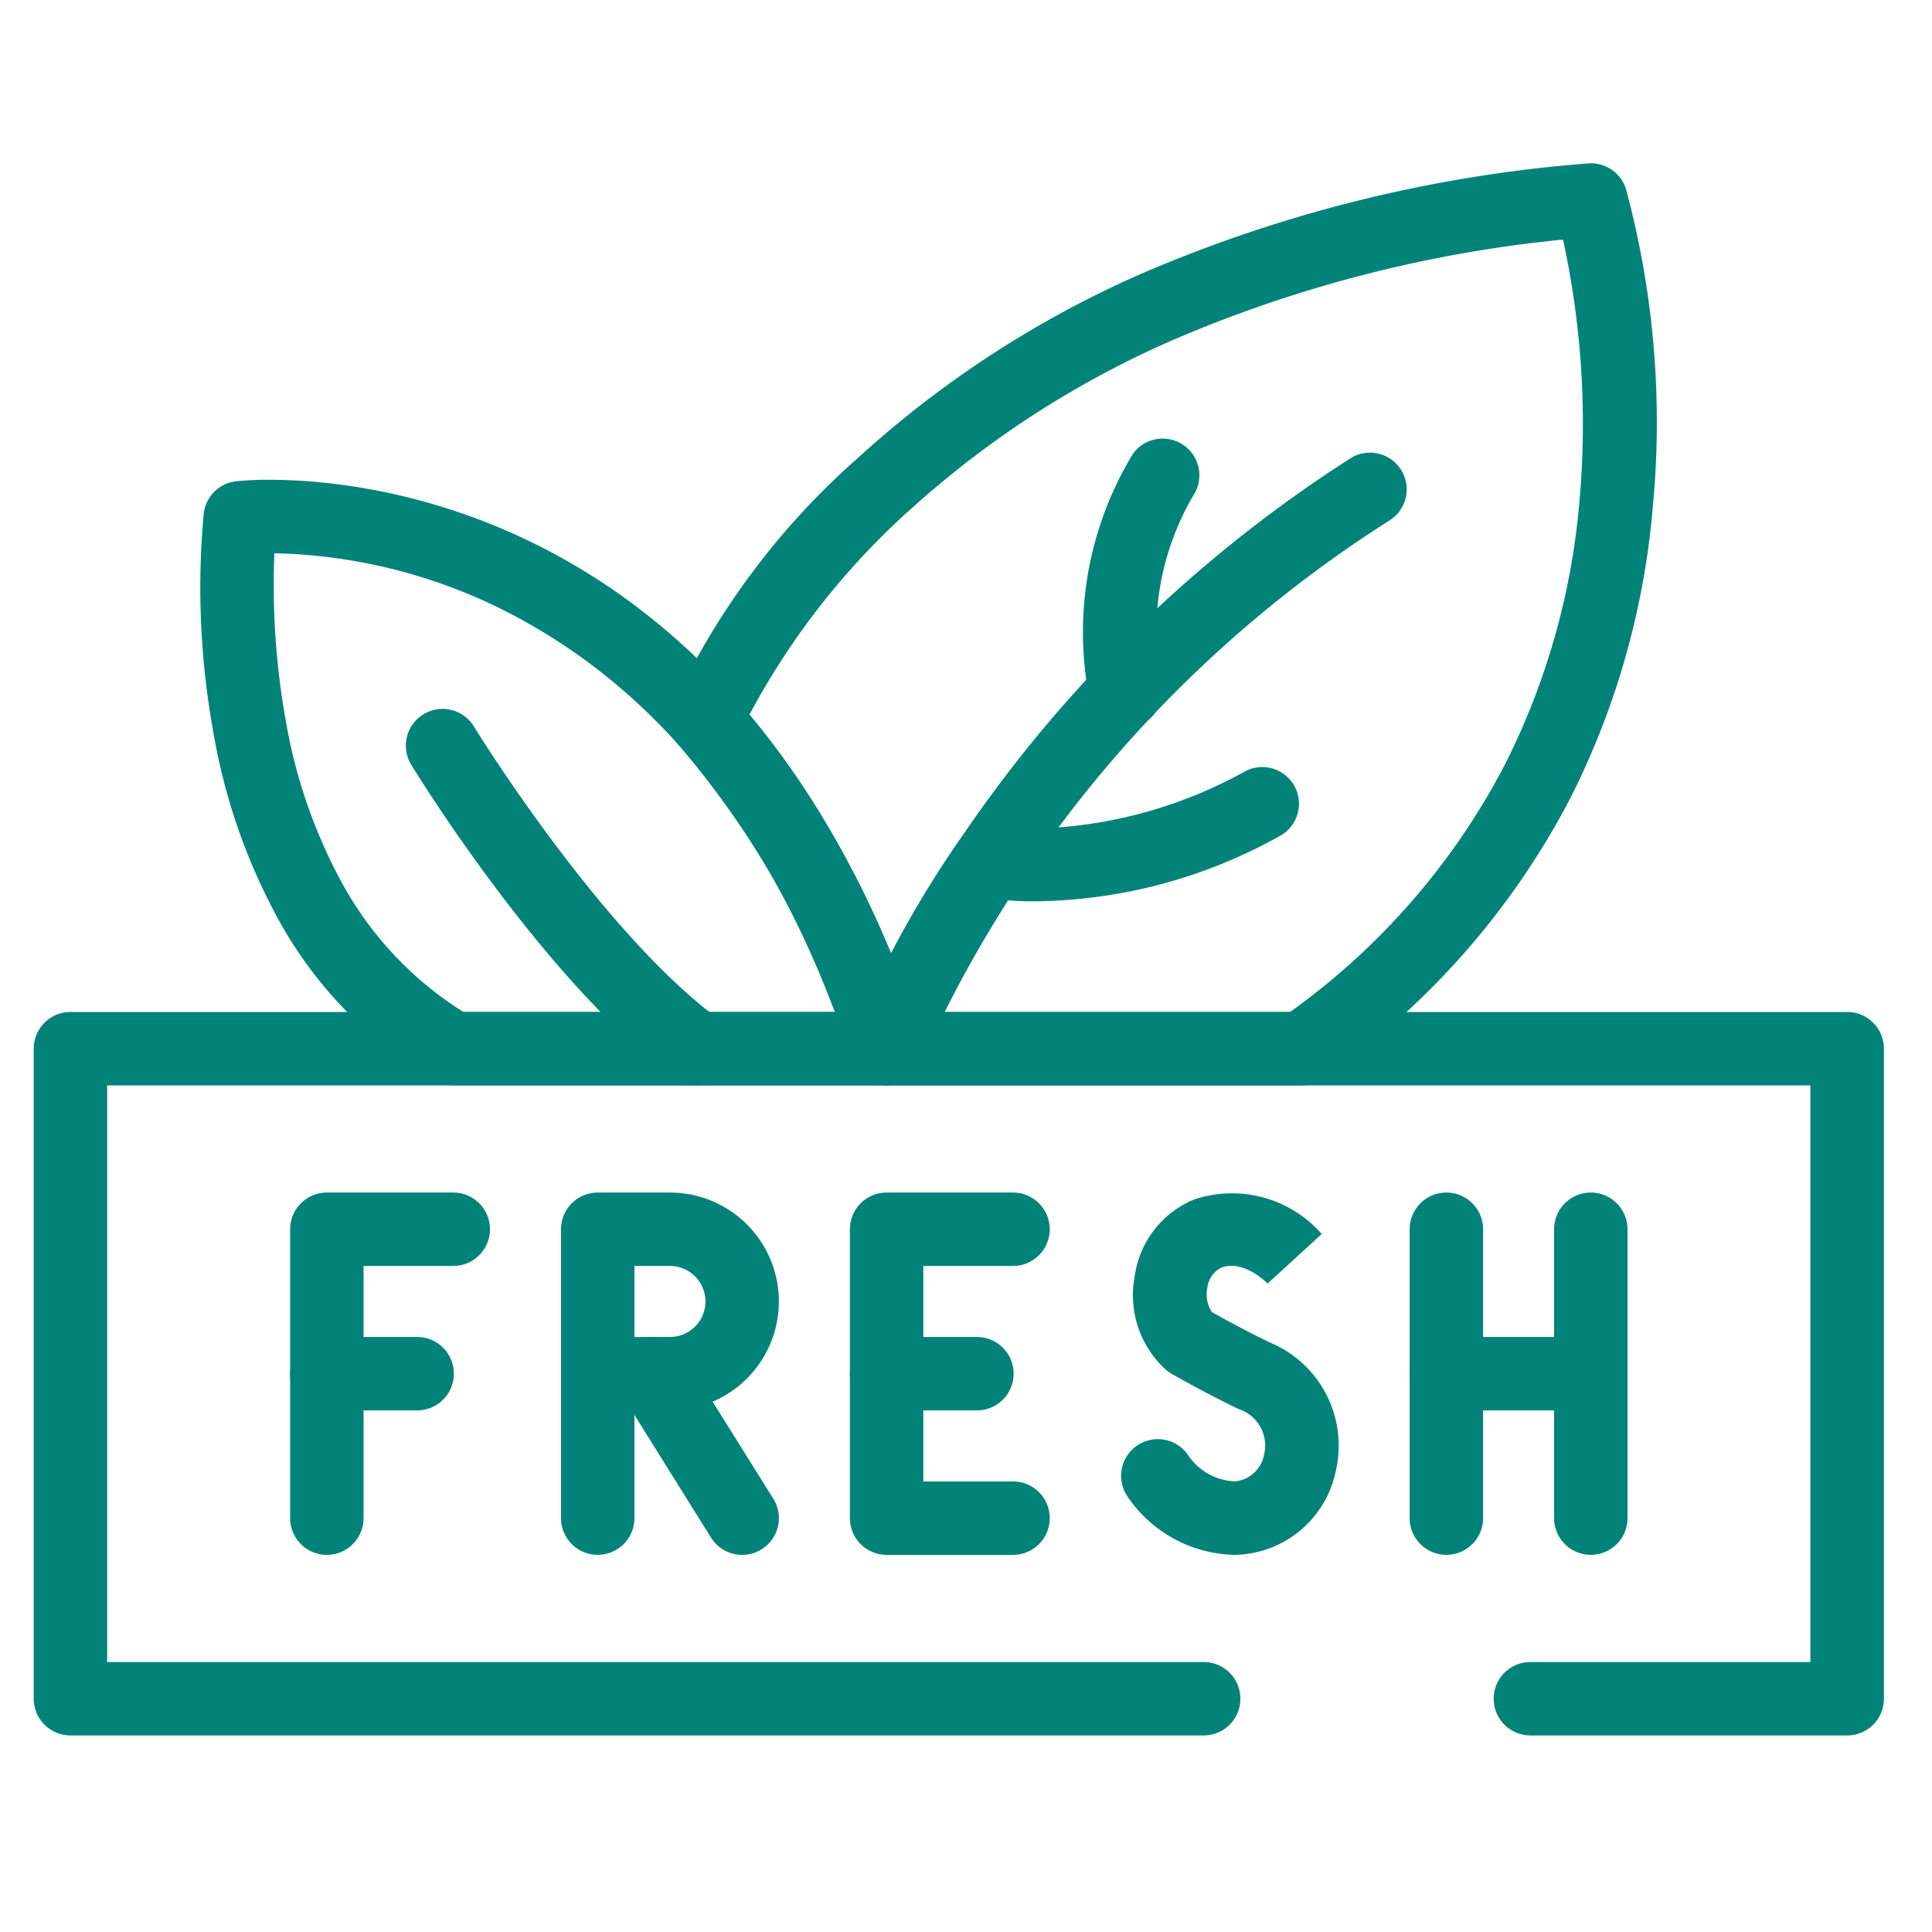 <svg xmlns="http://www.w3.org/2000/svg" xmlns:xlink="http://www.w3.org/1999/xlink" width="50" height="50" viewBox="0 0 50 50"><defs><clipPath id="a"><rect width="50" height="50" fill="#02837a" stroke="#00bd88" stroke-width="1"/></clipPath></defs><g clip-path="url(#a)"><g transform="translate(1.823 5.176)"><path d="M55.983,301.19h-8.2a.95.95,0,0,1,0-1.9h7.247V284.367H10.95V299.29H39.328a.95.95,0,0,1,0,1.9H10a.95.95,0,0,1-.95-.95V283.417a.95.95,0,0,1,.95-.95H55.983a.95.95,0,0,1,.95.95V300.24A.95.95,0,0,1,55.983,301.19Z" transform="translate(-10 -261.453)" fill="#02837a"/><path transform="translate(33.565 38.802)" fill="#02837a"/><g transform="translate(6.636 26.637)"><g transform="translate(0 0)"><path d="M81,341.844a.95.95,0,0,1-.95-.95v-7.477a.95.95,0,0,1,.95-.95h3.271a.95.95,0,1,1,0,1.9H81.95v6.527A.95.95,0,0,1,81,341.844Z" transform="translate(-81 -333.417)" fill="#02837a"/><path d="M2.337.95H0A.95.95,0,0,1-.95,0,.95.95,0,0,1,0-.95H2.337a.95.95,0,0,1,.95.95A.95.95,0,0,1,2.337.95Z" transform="translate(0 3.738)" fill="#02837a"/></g><g transform="translate(14.487 0)"><path d="M239.271,341.844H236a.95.95,0,0,1-.95-.95v-7.477a.95.95,0,0,1,.95-.95h3.271a.95.95,0,1,1,0,1.9H236.95v5.577h2.321a.95.95,0,1,1,0,1.9Z" transform="translate(-236 -333.417)" fill="#02837a"/><path d="M2.337.95H0A.95.95,0,0,1-.95,0,.95.95,0,0,1,0-.95H2.337a.95.95,0,0,1,.95.95A.95.95,0,0,1,2.337.95Z" transform="translate(0 3.738)" fill="#02837a"/></g><g transform="translate(7.01 0)"><path d="M157.869,338.105H156a.95.95,0,0,1-.95-.95v-3.738a.95.95,0,0,1,.95-.95h1.869a2.819,2.819,0,0,1,0,5.638Zm-.919-1.9h.919a.919.919,0,1,0,0-1.838h-.919Z" transform="translate(-156 -333.417)" fill="#02837a"/><path d="M0,4.688a.95.95,0,0,1-.95-.95V0A.95.95,0,0,1,0-.95.95.95,0,0,1,.95,0V3.738A.95.95,0,0,1,0,4.688Z" transform="translate(0 3.738)" fill="#02837a"/><path d="M2.337,4.689a.949.949,0,0,1-.807-.447L-.806.5A.95.95,0,0,1-.5-.806.95.95,0,0,1,.806-.5L3.142,3.235a.95.95,0,0,1-.8,1.454Z" transform="translate(1.402 3.738)" fill="#02837a"/></g><g transform="translate(28.973 0)"><path d="M394.738,378.105a.95.95,0,0,1-.95-.95v-2.788H391.95v2.788a.95.95,0,0,1-1.9,0v-3.738a.95.95,0,0,1,.95-.95h3.738a.95.95,0,0,1,.95.95v3.738A.95.95,0,0,1,394.738,378.105Z" transform="translate(-391 -369.679)" fill="#02837a"/><path d="M0,4.688a.95.95,0,0,1-.95-.95V0A.95.95,0,0,1,0-.95.95.95,0,0,1,.95,0V3.738A.95.95,0,0,1,0,4.688Z" transform="translate(0)" fill="#02837a"/><path d="M0,4.688a.95.95,0,0,1-.95-.95V0A.95.95,0,0,1,0-.95.95.95,0,0,1,.95,0V3.738A.95.95,0,0,1,0,4.688Z" transform="translate(3.738)" fill="#02837a"/></g><g transform="translate(21.496 0)"><path d="M313.006,341.844a3.433,3.433,0,0,1-2.785-1.515.95.95,0,0,1,1.558-1.087,1.536,1.536,0,0,0,1.227.7.853.853,0,0,0,.757-.711.99.99,0,0,0-.667-1.162c-.9-.433-1.707-.9-1.741-.917a.949.949,0,0,1-.138-.1,2.605,2.605,0,0,1-.805-2.424,2.523,2.523,0,0,1,1.539-1.983,3.092,3.092,0,0,1,3.3.894l-1.4,1.283.006.006c-.006-.007-.623-.644-1.21-.415a.668.668,0,0,0-.357.526.826.826,0,0,0,.118.621c.232.131.851.475,1.512.792a2.889,2.889,0,0,1,1.7,3.3A2.719,2.719,0,0,1,313.006,341.844Z" transform="translate(-311 -333.417)" fill="#02837a"/></g></g><path d="M72.946,150.792H61.731a.95.95,0,0,1-.477-.129,10.912,10.912,0,0,1-4.037-4.144,15.491,15.491,0,0,1-1.689-4.836,20.885,20.885,0,0,1-.254-5.694.95.95,0,0,1,.833-.83,8.182,8.182,0,0,1,.876-.039c2.847,0,12.478,1.04,16.867,14.425a.95.95,0,0,1-.9,1.246Zm-10.952-1.9h9.611c-1.73-4.594-4.312-7.925-7.687-9.913a13.889,13.889,0,0,0-6.815-1.957,19.867,19.867,0,0,0,.3,4.368,13.549,13.549,0,0,0,1.479,4.219A9.066,9.066,0,0,0,61.994,148.892Z" transform="translate(-51.824 -127.879)" fill="#02837a"/><path d="M119.588,208.218a.946.946,0,0,1-.563-.185c-3.367-2.481-6.7-7.891-6.836-8.12a.95.95,0,0,1,1.621-.991c.037.061,3.279,5.325,6.342,7.582a.95.95,0,0,1-.564,1.715Z" transform="translate(-103.373 -185.304)" fill="#02837a"/><path d="M201.421,71.331H190.673a.95.95,0,0,1-.9-.654,22.618,22.618,0,0,0-4.477-8.148.95.95,0,0,1-.178-.981,19.434,19.434,0,0,1,4.845-6.484,26.849,26.849,0,0,1,7.272-4.725,36.253,36.253,0,0,1,11.583-2.868.95.95,0,0,1,.991.665,23.166,23.166,0,0,1,.693,8.23,20.509,20.509,0,0,1-2.121,7.506,20.17,20.17,0,0,1-6.406,7.284A.95.95,0,0,1,201.421,71.331Zm-10.067-1.9h9.761a18.218,18.218,0,0,0,5.551-6.386,18.591,18.591,0,0,0,1.934-6.783,22.469,22.469,0,0,0-.421-6.82,33.924,33.924,0,0,0-10.1,2.6,25.019,25.019,0,0,0-6.749,4.346,19.319,19.319,0,0,0-4.206,5.349A24.51,24.51,0,0,1,191.354,69.431Z" transform="translate(-169.551 -48.417)" fill="#02837a"/><path d="M236,143.854a.951.951,0,0,1-.888-1.287,27.668,27.668,0,0,1,2.9-5.246,34.849,34.849,0,0,1,10.008-9.706.95.95,0,0,1,1.016,1.605,32.13,32.13,0,0,0-12.144,14.021A.95.95,0,0,1,236,143.854Z" transform="translate(-214.878 -120.94)" fill="#02837a"/><path d="M265.746,218.26a7.431,7.431,0,0,1-1.424-.115l.392-1.859h0a7.263,7.263,0,0,0,1.855.039,11.787,11.787,0,0,0,4.526-1.409.95.95,0,1,1,.9,1.672A13.209,13.209,0,0,1,265.746,218.26Z" transform="translate(-240.73 -200.111)" fill="#02837a"/><path d="M300.7,131.092a.95.95,0,0,1-.928-.75,8.881,8.881,0,0,1,1.123-6.348.95.95,0,0,1,1.556,1.09,6.976,6.976,0,0,0-.821,4.856.951.951,0,0,1-.93,1.151Z" transform="translate(-273.398 -117.425)" fill="#02837a"/></g></g></svg>
